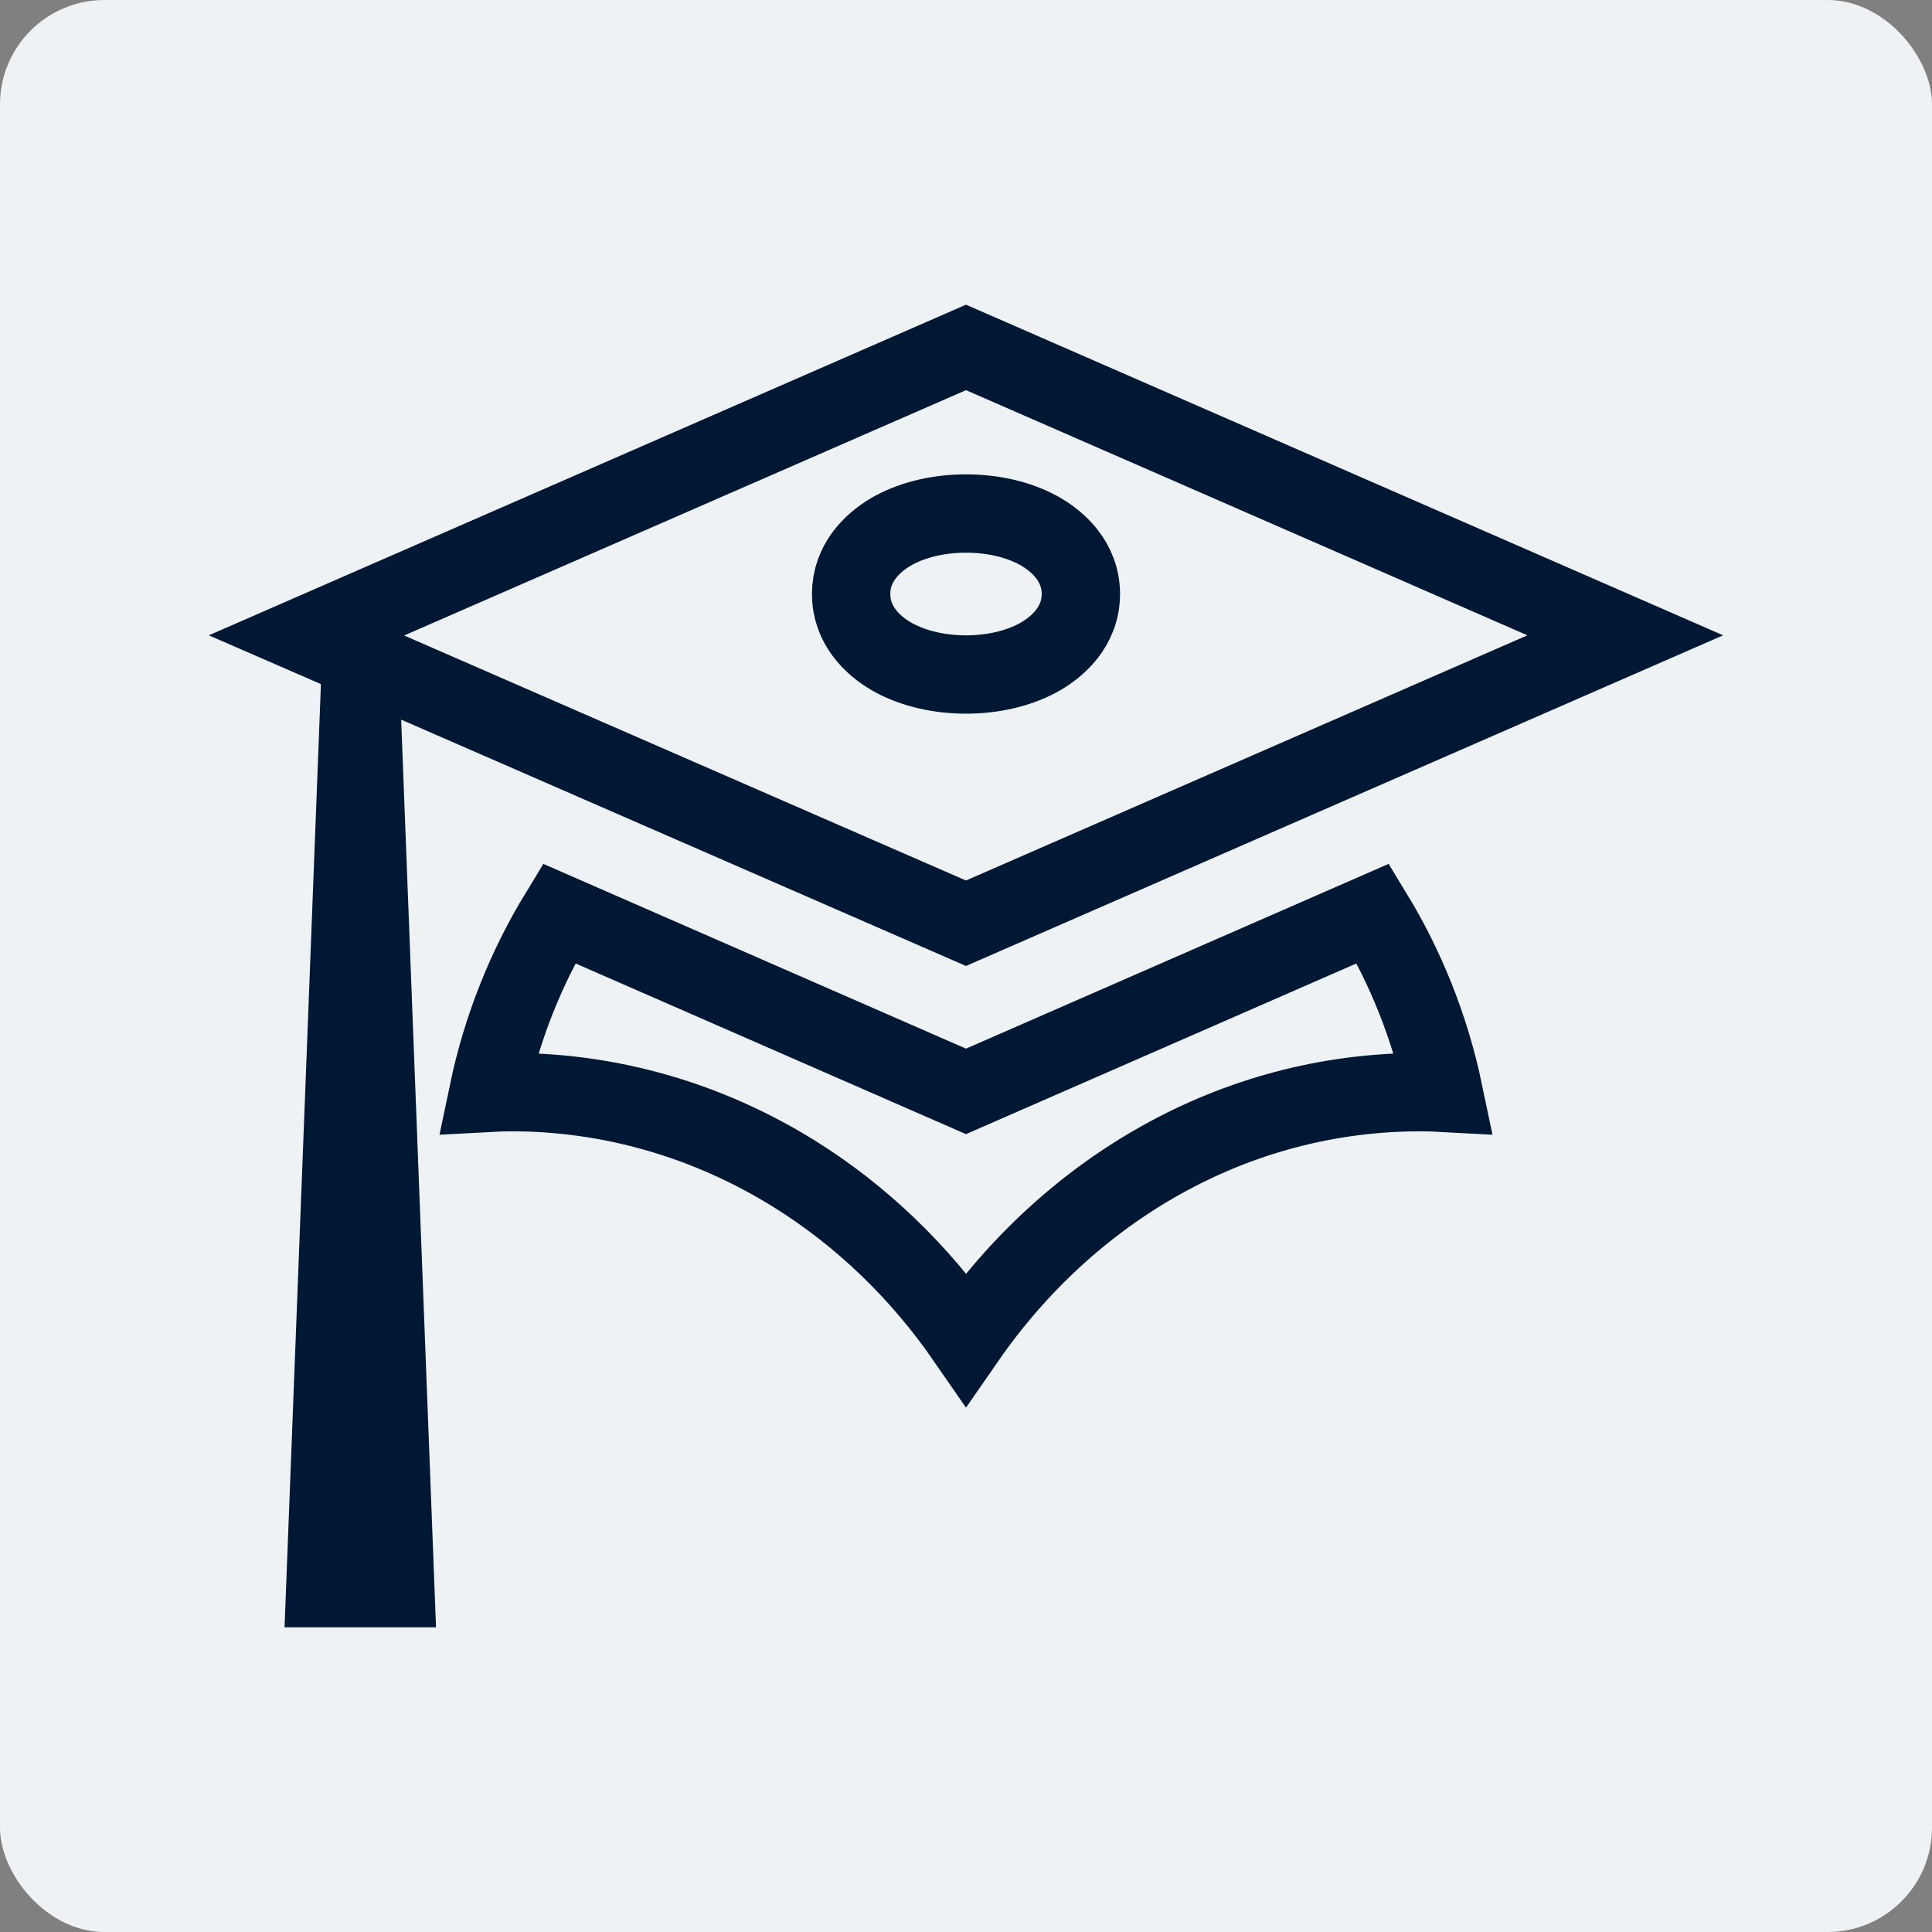 <svg width="74" height="74" viewBox="0 0 74 74" fill="none" xmlns="http://www.w3.org/2000/svg">
<rect x="0" y="0" width="74" height="74" fill="#808080" stroke="none"/>
<rect width="74" height="74" rx="4" fill="#EFF2F5"/>
<path d="M13.867 27.622L15.142 60.829H12.458L13.791 26.261L13.803 25.949L13.867 27.622ZM52.588 34.988C53.842 37.044 54.779 39.366 55.299 41.859C55.004 41.843 54.705 41.832 54.4 41.832C47.246 41.832 40.95 45.581 37.002 51.279C35.23 48.715 32.988 46.554 30.398 44.946C27.116 42.91 23.395 41.833 19.601 41.832H19.6C19.295 41.832 18.995 41.843 18.7 41.859C19.22 39.366 20.158 37.044 21.411 34.988L36.399 41.54L37 41.803L37.601 41.54L52.588 34.988ZM62.252 24.334L36.999 35.362L15.966 26.189L13.829 25.258L13.83 25.236L12.891 24.827L11.753 24.332L37 13.307L62.252 24.334ZM37 19.669C36.005 19.669 35.024 19.882 34.237 20.309C33.55 20.681 32.712 21.405 32.61 22.523L32.6 22.752L32.61 22.98C32.712 24.098 33.549 24.821 34.237 25.194C35.024 25.621 36.005 25.835 37 25.835C37.995 25.835 38.976 25.621 39.763 25.194C40.496 24.797 41.4 24 41.4 22.752C41.4 21.503 40.496 20.706 39.763 20.309C38.976 19.882 37.995 19.669 37 19.669Z" stroke="#001833" stroke-width="3"/>
</svg>
   